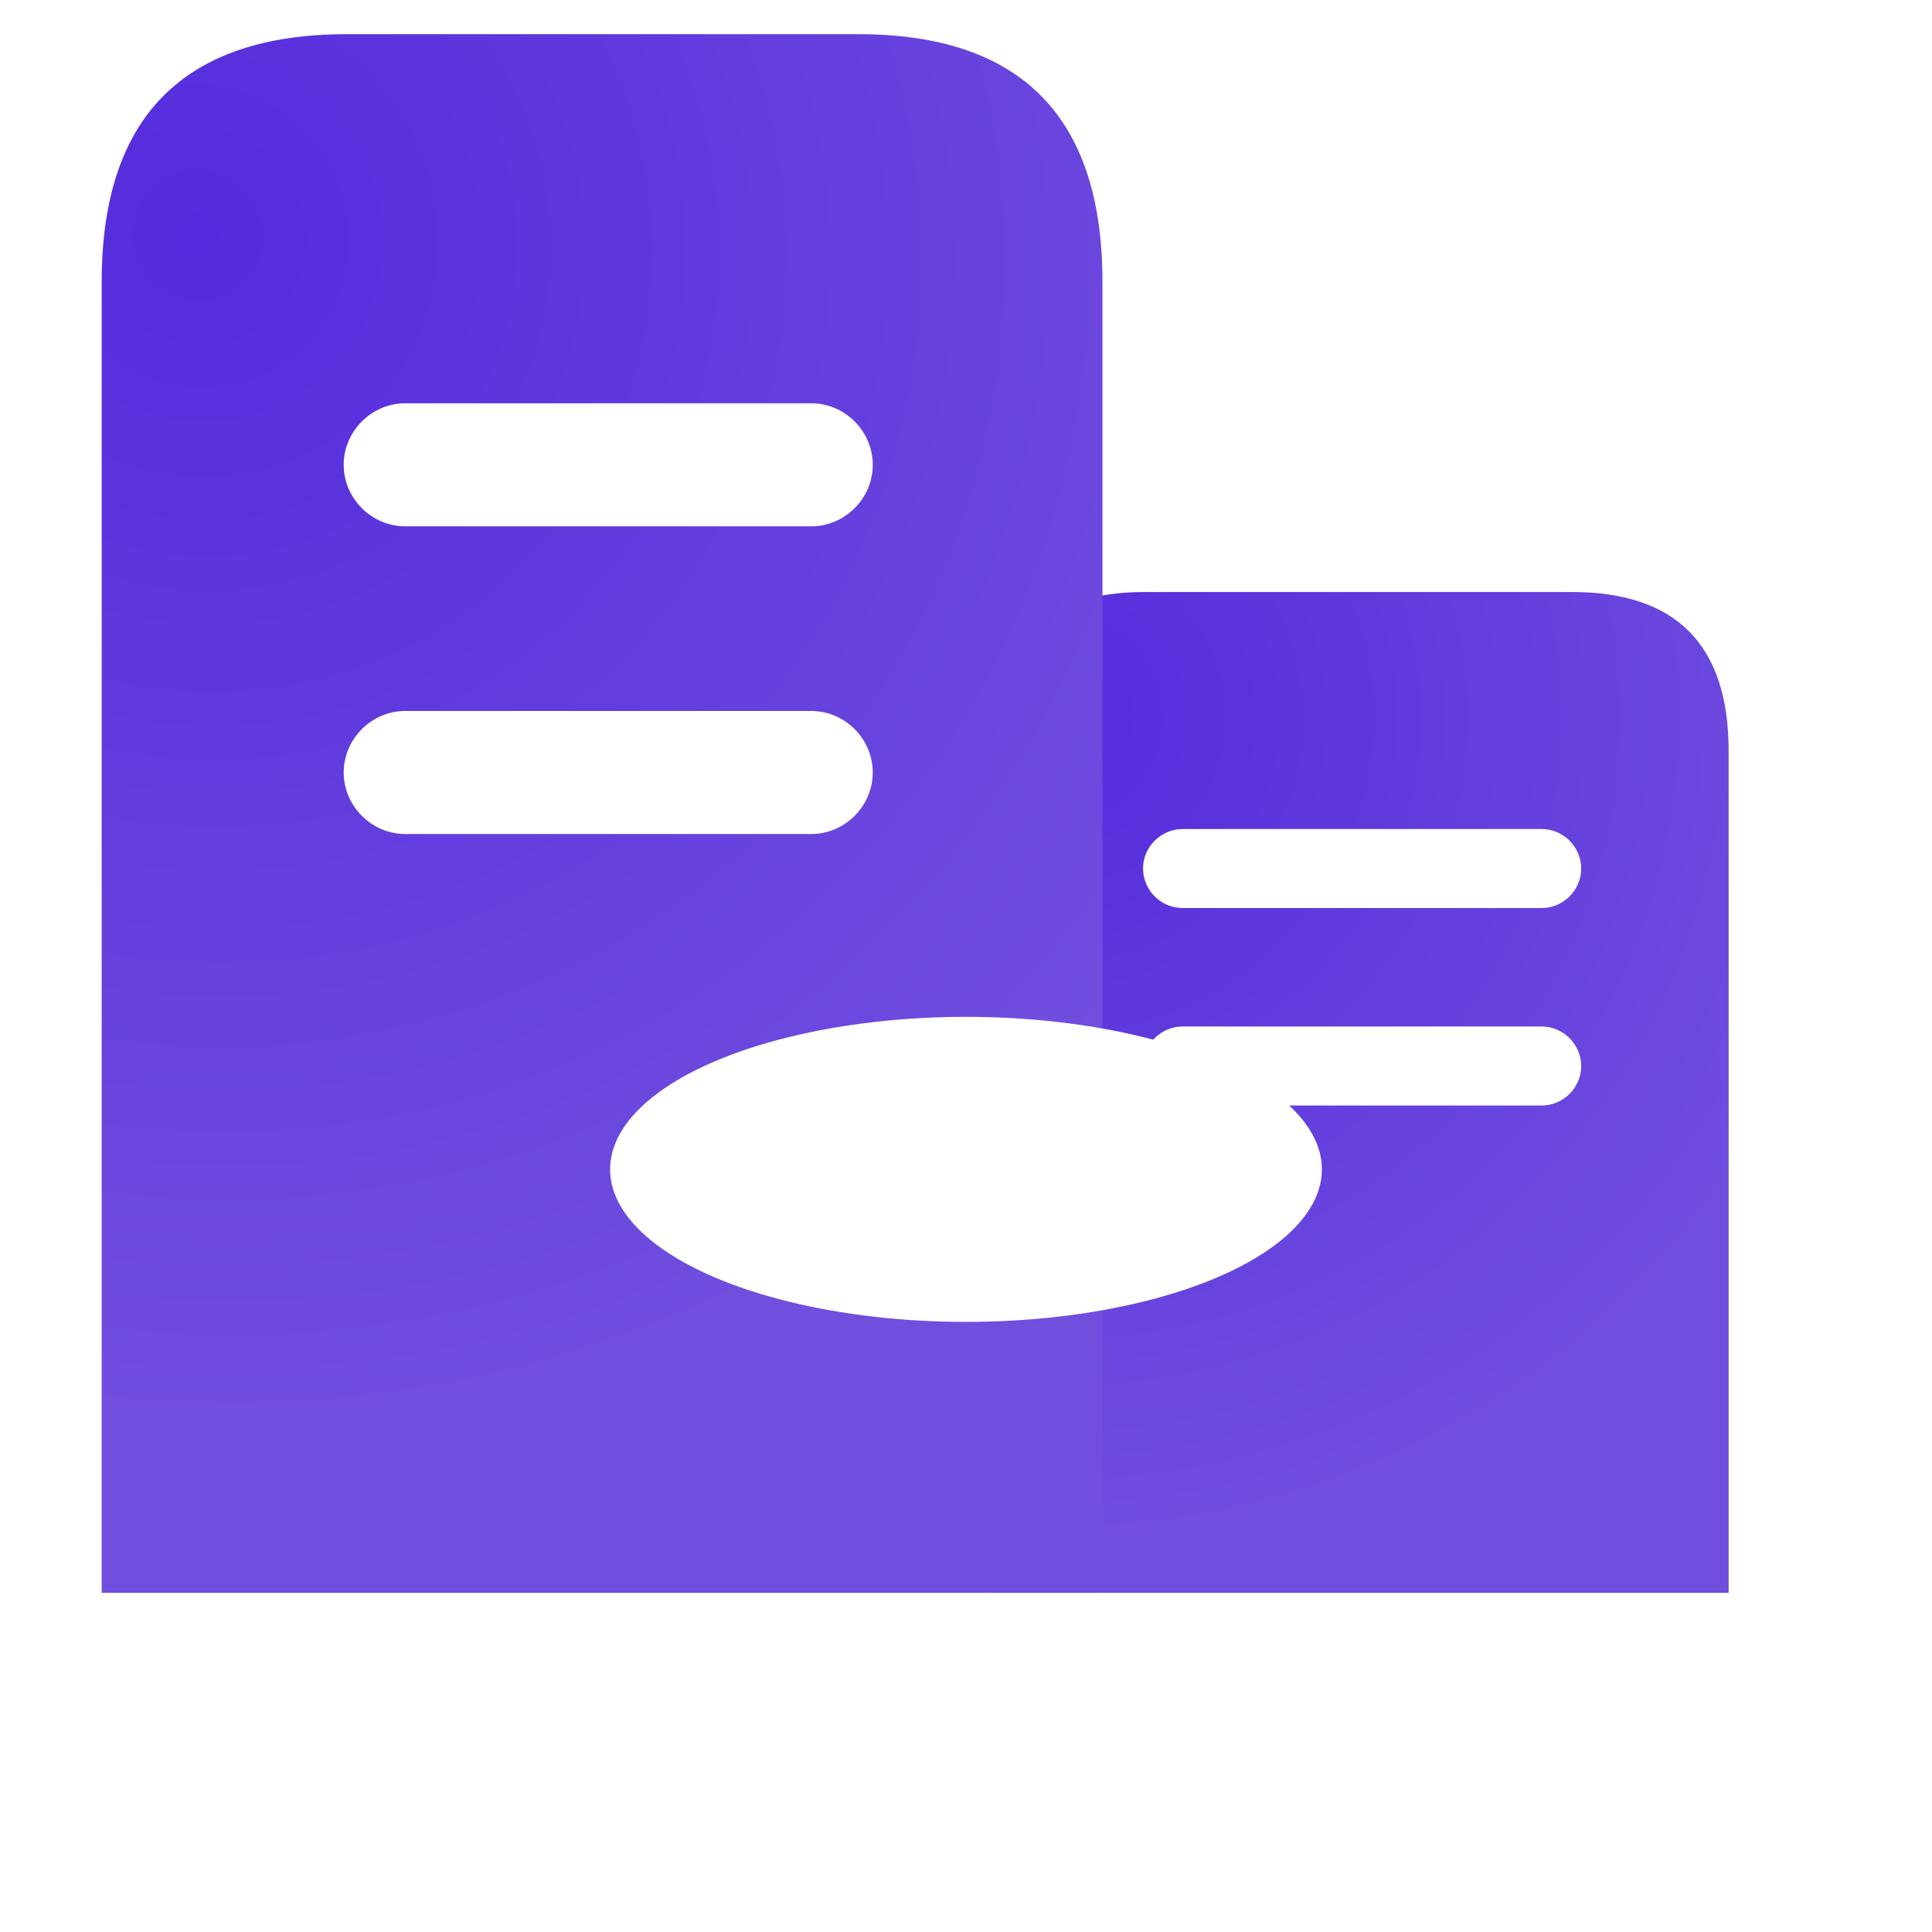 <svg width="19" height="19" viewBox="0 0 19 19" fill="none" xmlns="http://www.w3.org/2000/svg">
<path d="M15.457 5.822H11.262C10.231 5.822 9.713 6.345 9.713 7.386V15.664H12.51H12.617C12.617 15.664 12.566 15.664 12.778 15.664C12.991 15.664 12.94 15.664 12.94 15.664H14.255H17V7.386C17 6.345 16.488 5.822 15.457 5.822ZM15.162 10.872H11.63C11.417 10.872 11.241 10.696 11.241 10.484C11.241 10.271 11.417 10.095 11.63 10.095H15.162C15.374 10.095 15.55 10.271 15.55 10.484C15.55 10.696 15.374 10.872 15.162 10.872ZM15.162 8.93H11.63C11.417 8.93 11.241 8.754 11.241 8.541C11.241 8.329 11.417 8.153 11.63 8.153H15.162C15.374 8.153 15.55 8.329 15.55 8.541C15.55 8.754 15.374 8.93 15.162 8.93Z" fill="url(#paint0_radial_2191_8123)"/>
<path d="M8.438 0.336H3.412C1.807 0.336 1 1.151 1 2.772V15.664H5.356C5.518 15.664 5.631 15.664 5.961 15.664C6.292 15.664 6.324 15.664 6.566 15.664H10.842V2.772C10.842 1.151 10.043 0.336 8.438 0.336ZM7.978 8.202H3.985C3.654 8.202 3.38 7.927 3.38 7.597C3.38 7.266 3.654 6.992 3.985 6.992H7.978C8.309 6.992 8.583 7.266 8.583 7.597C8.583 7.927 8.309 8.202 7.978 8.202ZM7.978 5.176H3.985C3.654 5.176 3.38 4.902 3.38 4.571C3.38 4.241 3.654 3.966 3.985 3.966H7.978C8.309 3.966 8.583 4.241 8.583 4.571C8.583 4.902 8.309 5.176 7.978 5.176Z" fill="url(#paint1_radial_2191_8123)"/>
<g filter="url(#filter0_f_2191_8123)">
<ellipse cx="9.5" cy="11.5" rx="3.5" ry="1.5" fill="white"/>
</g>
<defs>
<filter id="filter0_f_2191_8123" x="0" y="4" width="19" height="15" filterUnits="userSpaceOnUse" color-interpolation-filters="sRGB">
<feFlood flood-opacity="0" result="BackgroundImageFix"/>
<feBlend mode="normal" in="SourceGraphic" in2="BackgroundImageFix" result="shape"/>
<feGaussianBlur stdDeviation="3" result="effect1_foregroundBlur_2191_8123"/>
</filter>
<radialGradient id="paint0_radial_2191_8123" cx="0" cy="0" r="1" gradientUnits="userSpaceOnUse" gradientTransform="translate(10.396 7.052) rotate(49.584) scale(8.079 8.054)">
<stop stop-color="#552BDD"/>
<stop offset="1" stop-color="#704EDE"/>
</radialGradient>
<radialGradient id="paint1_radial_2191_8123" cx="0" cy="0" r="1" gradientUnits="userSpaceOnUse" gradientTransform="translate(1.923 2.252) rotate(53.557) scale(11.908 11.492)">
<stop stop-color="#552BDD"/>
<stop offset="1" stop-color="#704EDE"/>
</radialGradient>
</defs>
</svg>
